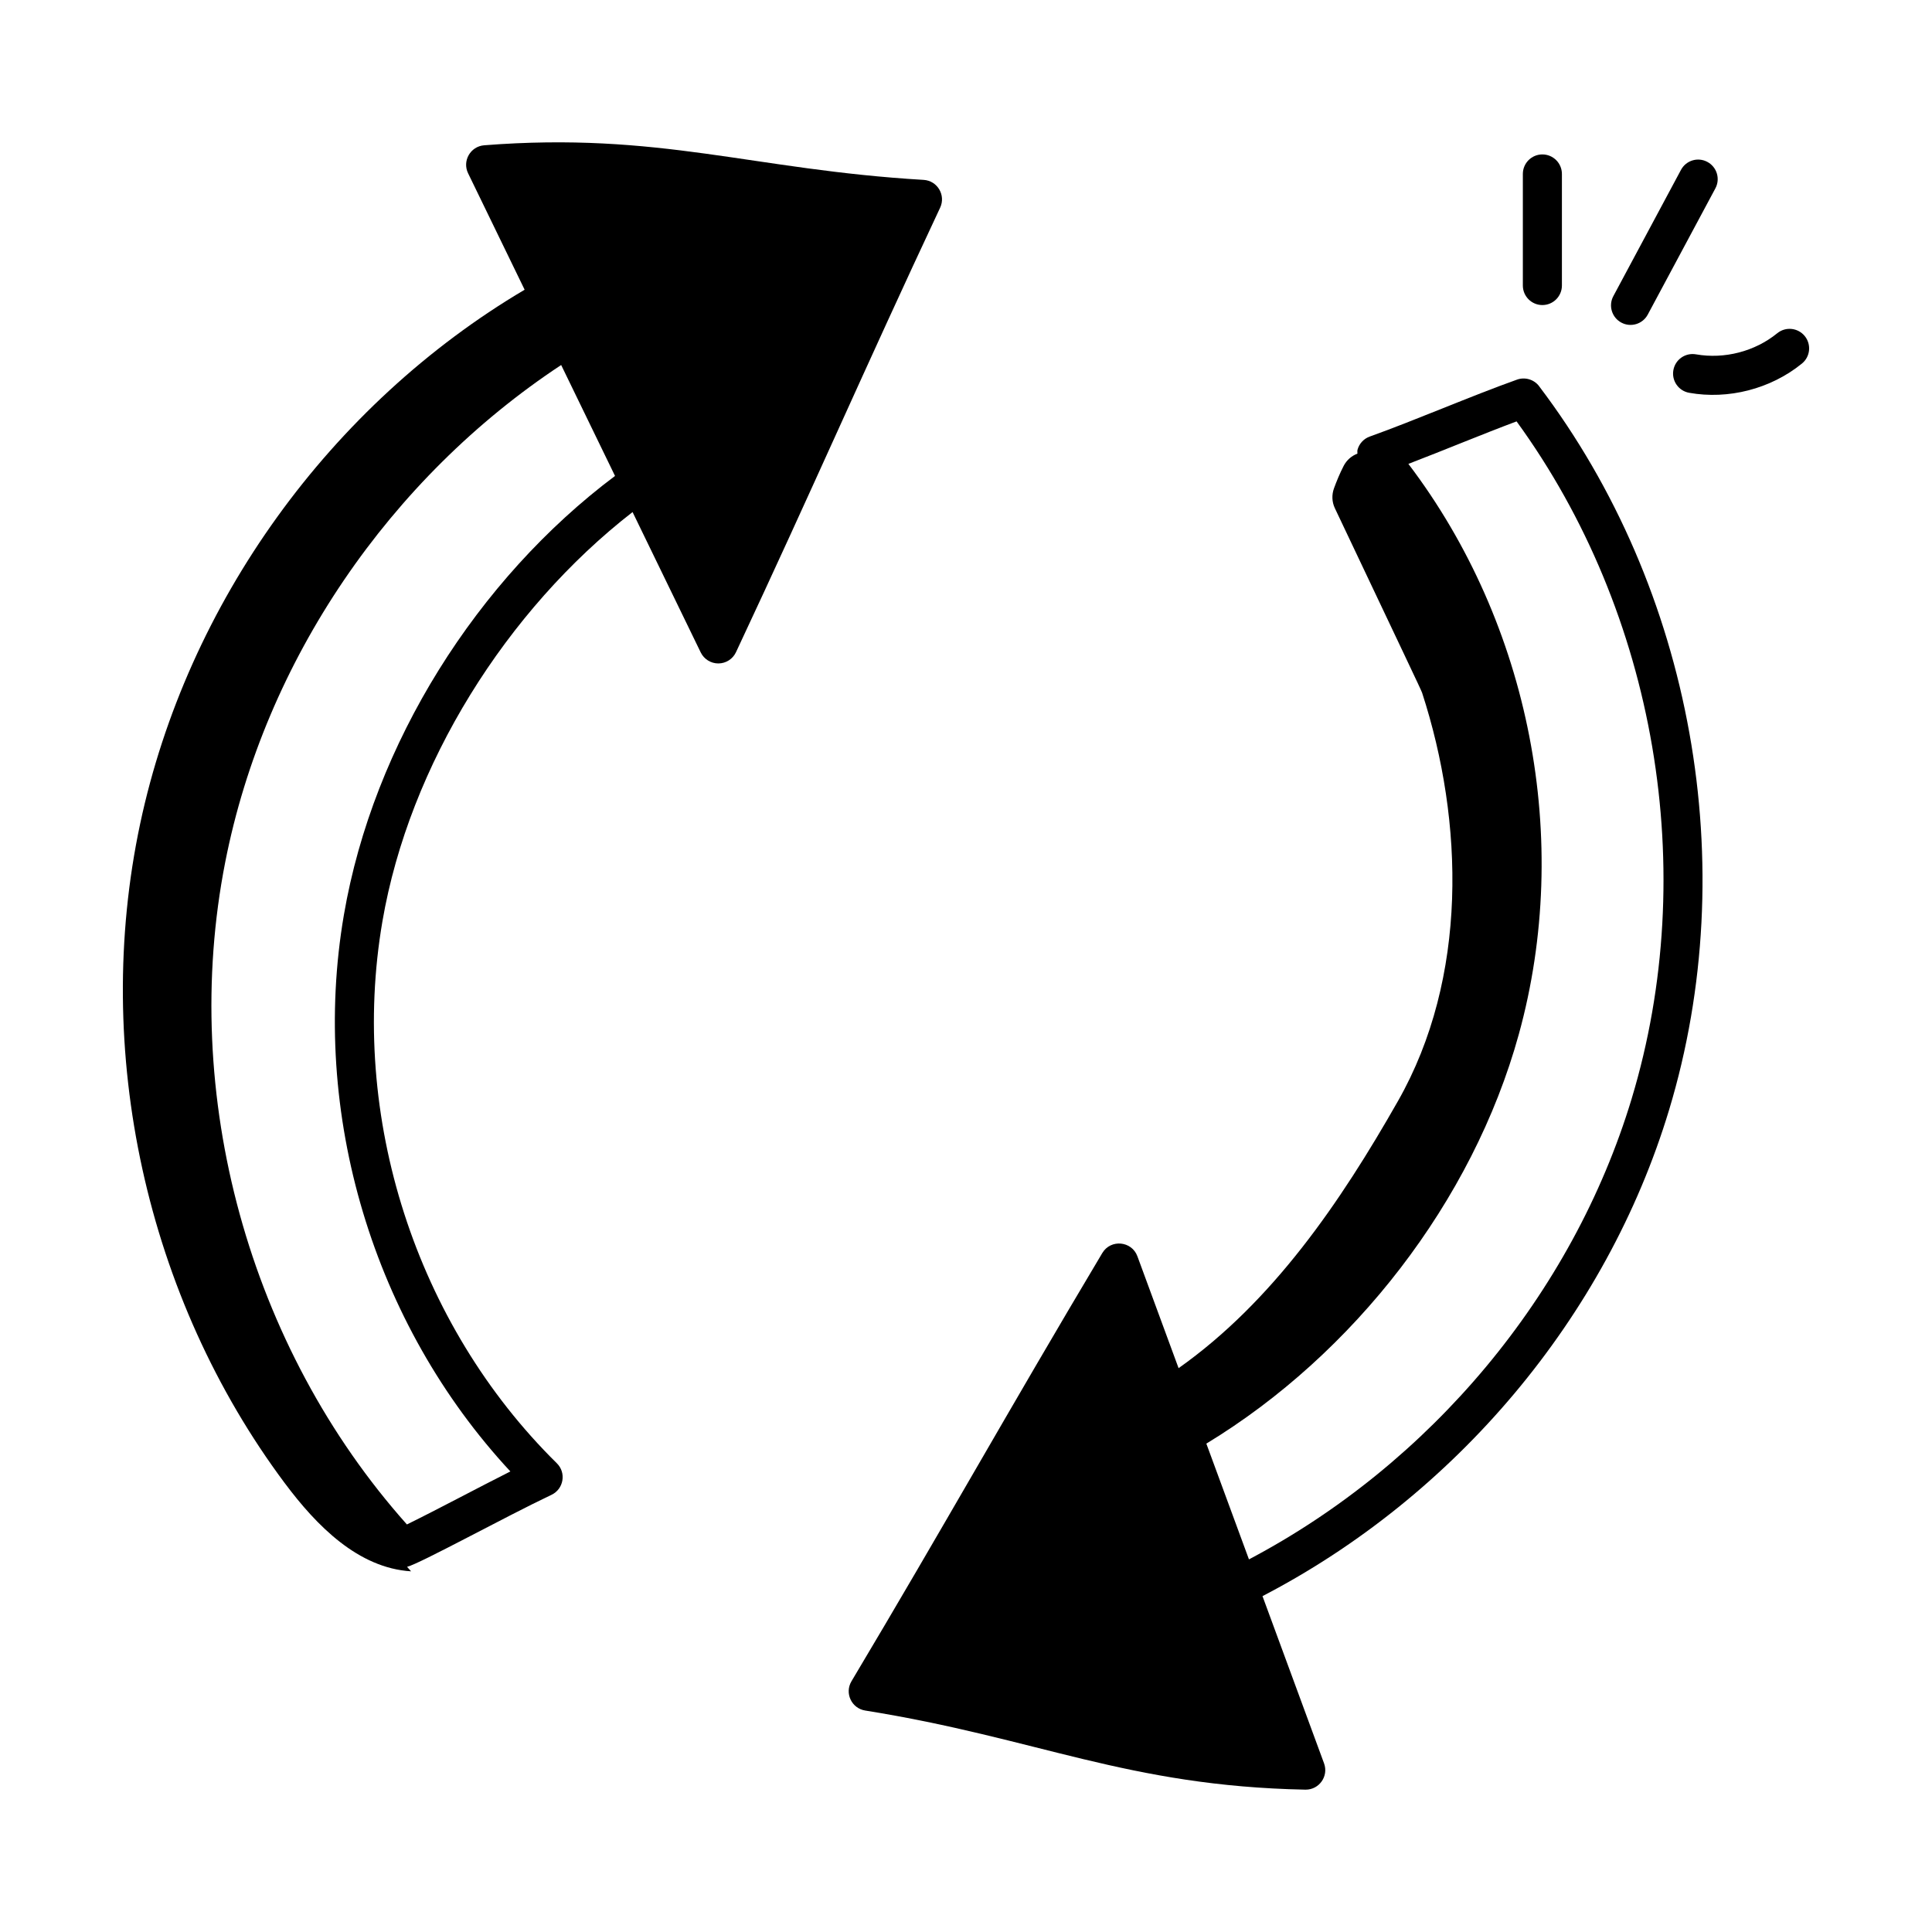 <?xml version="1.0" encoding="UTF-8"?>
<!-- Uploaded to: SVG Repo, www.svgrepo.com, Generator: SVG Repo Mixer Tools -->
<svg fill="#000000" width="800px" height="800px" version="1.1" viewBox="144 144 512 512" xmlns="http://www.w3.org/2000/svg">
 <g>
  <path d="m551.89 246.35c-1.363-1.801-3.754-2.5-5.863-1.746-12.16 4.332-27.07 10.812-39.016 15.082-1.598 0.566-2.809 1.875-3.254 3.504-0.094 0.34-0.004 0.684-0.027 1.027-1.508 0.578-2.836 1.676-3.644 3.246-1.008 1.957-1.863 4.031-2.559 5.934-0.629 1.73-0.566 3.609 0.223 5.273 18.086 38.191 22.871 48.137 23.129 48.938 11.105 34.168 12.199 75.488-6.414 108.21-15.316 26.93-33.219 53.145-58.125 70.758l-10.914-29.645c-1.496-4.078-7.074-4.602-9.301-0.871-24.957 41.828-41.914 72.34-66.469 113.48-1.891 3.16 0.027 7.191 3.625 7.766 45.766 7.316 69.41 20.027 116.65 20.969h0.102c3.578 0 6.102-3.559 4.859-6.961l-16.316-44.324c50.984-26.488 91.109-73.75 107.75-128.85 19.496-64.555 6.301-138.05-34.438-191.78zm24.527 188.79c-15.719 52.047-53.426 96.793-101.43 122.11l-11.293-30.676c38.93-23.633 70.574-64.145 82.809-108.48 14.199-51.484 2.973-108.72-29.266-151.16 9.359-3.586 19.488-7.828 28.672-11.262 36.98 50.848 48.695 119.24 30.504 179.47z"/>
  <path d="m547.57 190.1v29.566c0 2.859 2.32 5.176 5.176 5.176 2.859 0 5.176-2.32 5.176-5.176v-29.566c0-2.859-2.32-5.176-5.176-5.176-2.859 0-5.176 2.316-5.176 5.176z"/>
  <path d="m589.47 189.03-17.922 33.457c-1.348 2.516-0.398 5.656 2.121 7.004 2.508 1.352 5.66 0.398 7.004-2.121l17.922-33.457c1.348-2.516 0.398-5.656-2.121-7.004-2.527-1.363-5.656-0.406-7.004 2.121z"/>
  <path d="m614.99 232.31c-5.938 4.832-13.992 6.914-21.539 5.594-2.832-0.492-5.5 1.387-5.992 4.199-0.5 2.809 1.383 5.5 4.199 5.992 10.301 1.84 21.547-0.98 29.871-7.75 2.219-1.805 2.547-5.066 0.75-7.285-1.816-2.215-5.062-2.559-7.289-0.75z"/>
  <path d="m219.5 537.09c8.402 11.254 19.422 22.465 33.441 23.328-0.367-0.387-0.703-0.797-1.066-1.188 3.523-0.898 26.016-13.281 38.277-19.086 3.238-1.535 3.977-5.848 1.414-8.363-37.387-36.84-55.098-91.863-46.223-143.6 7.125-41.504 32.898-82.535 66.293-108.48l18.066 37.207c0.871 1.777 2.676 2.91 4.656 2.91h0.035c1.996-0.012 3.809-1.172 4.652-2.981 20.379-43.434 33.836-74.605 54.102-117.8 1.551-3.301-0.715-7.152-4.379-7.367-45.387-2.68-70.02-12.816-116.47-9.168-3.652 0.305-5.832 4.164-4.246 7.422l14.98 30.852c-51.477 30.473-89.449 83.012-101.89 141.54-12.785 60.137 1.562 125.51 38.352 174.77zm-15.805-164.65c10.492-53.434 43.66-101.77 89.02-131.71l14.273 29.398c-36.492 27.363-64.051 70.891-71.848 116.3-9.031 52.637 7.816 108.48 44.113 147.52-8.453 4.246-19.273 10.055-27.418 14.047-41.84-46.934-60.273-113.83-48.141-175.56z"/>
 </g>
</svg>